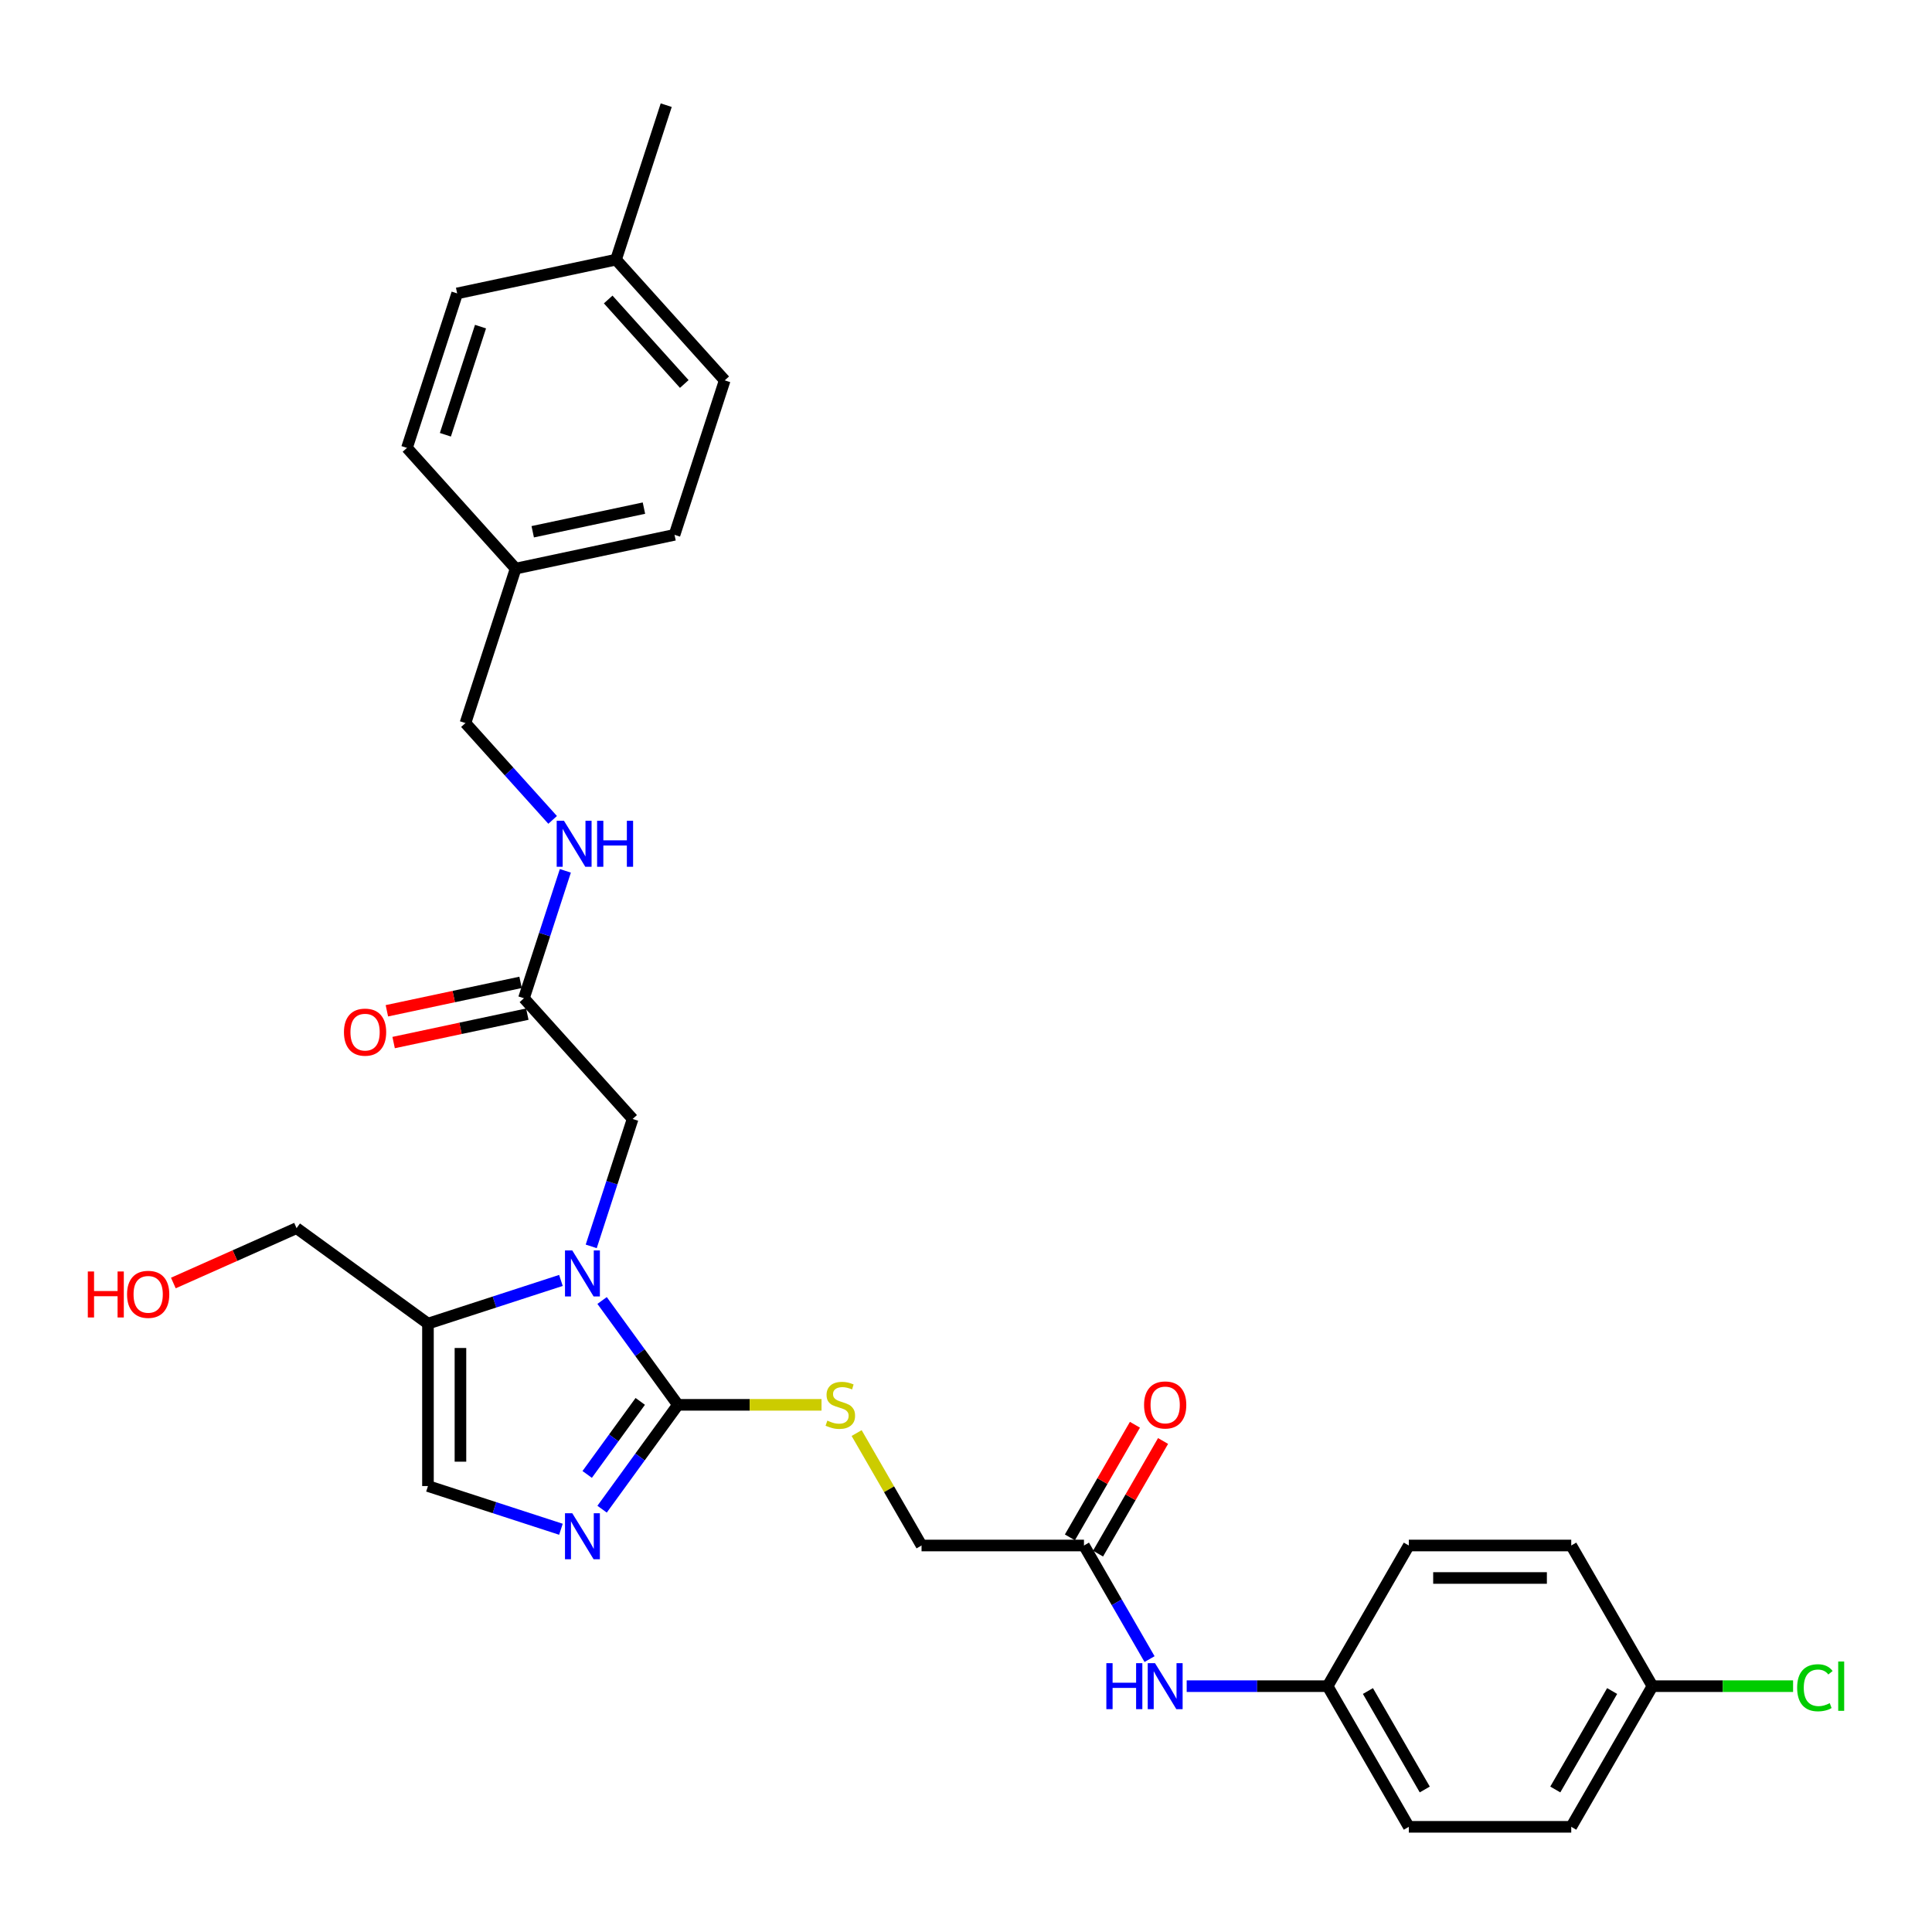 <?xml version='1.0' encoding='iso-8859-1'?>
<svg version='1.1' baseProfile='full'
              xmlns='http://www.w3.org/2000/svg'
                      xmlns:rdkit='http://www.rdkit.org/xml'
                      xmlns:xlink='http://www.w3.org/1999/xlink'
                  xml:space='preserve'
width='1000px' height='1000px' viewBox='0 0 1000 1000'>
<!-- END OF HEADER -->
<rect style='opacity:1.0;fill:#FFFFFF;stroke:none' width='1000' height='1000' x='0' y='0'> </rect>
<path class='bond-0' d='M 311.644,673.133 L 331.264,700.137' style='fill:none;fill-rule:evenodd;stroke:#0000FF;stroke-width:6px;stroke-linecap:butt;stroke-linejoin:miter;stroke-opacity:1' />
<path class='bond-0' d='M 331.264,700.137 L 350.884,727.141' style='fill:none;fill-rule:evenodd;stroke:#000000;stroke-width:6px;stroke-linecap:butt;stroke-linejoin:miter;stroke-opacity:1' />
<path class='bond-2' d='M 290.337,662.743 L 255.925,673.924' style='fill:none;fill-rule:evenodd;stroke:#0000FF;stroke-width:6px;stroke-linecap:butt;stroke-linejoin:miter;stroke-opacity:1' />
<path class='bond-2' d='M 255.925,673.924 L 221.512,685.106' style='fill:none;fill-rule:evenodd;stroke:#000000;stroke-width:6px;stroke-linecap:butt;stroke-linejoin:miter;stroke-opacity:1' />
<path class='bond-5' d='M 306.019,645.12 L 316.733,612.145' style='fill:none;fill-rule:evenodd;stroke:#0000FF;stroke-width:6px;stroke-linecap:butt;stroke-linejoin:miter;stroke-opacity:1' />
<path class='bond-5' d='M 316.733,612.145 L 327.448,579.17' style='fill:none;fill-rule:evenodd;stroke:#000000;stroke-width:6px;stroke-linecap:butt;stroke-linejoin:miter;stroke-opacity:1' />
<path class='bond-1' d='M 350.884,727.141 L 331.264,754.145' style='fill:none;fill-rule:evenodd;stroke:#000000;stroke-width:6px;stroke-linecap:butt;stroke-linejoin:miter;stroke-opacity:1' />
<path class='bond-1' d='M 331.264,754.145 L 311.644,781.15' style='fill:none;fill-rule:evenodd;stroke:#0000FF;stroke-width:6px;stroke-linecap:butt;stroke-linejoin:miter;stroke-opacity:1' />
<path class='bond-1' d='M 331.395,725.359 L 317.661,744.262' style='fill:none;fill-rule:evenodd;stroke:#000000;stroke-width:6px;stroke-linecap:butt;stroke-linejoin:miter;stroke-opacity:1' />
<path class='bond-1' d='M 317.661,744.262 L 303.927,763.165' style='fill:none;fill-rule:evenodd;stroke:#0000FF;stroke-width:6px;stroke-linecap:butt;stroke-linejoin:miter;stroke-opacity:1' />
<path class='bond-4' d='M 350.884,727.141 L 388.052,727.141' style='fill:none;fill-rule:evenodd;stroke:#000000;stroke-width:6px;stroke-linecap:butt;stroke-linejoin:miter;stroke-opacity:1' />
<path class='bond-4' d='M 388.052,727.141 L 425.219,727.141' style='fill:none;fill-rule:evenodd;stroke:#CCCC00;stroke-width:6px;stroke-linecap:butt;stroke-linejoin:miter;stroke-opacity:1' />
<path class='bond-30' d='M 290.337,791.539 L 255.925,780.358' style='fill:none;fill-rule:evenodd;stroke:#0000FF;stroke-width:6px;stroke-linecap:butt;stroke-linejoin:miter;stroke-opacity:1' />
<path class='bond-30' d='M 255.925,780.358 L 221.512,769.176' style='fill:none;fill-rule:evenodd;stroke:#000000;stroke-width:6px;stroke-linecap:butt;stroke-linejoin:miter;stroke-opacity:1' />
<path class='bond-3' d='M 221.512,685.106 L 221.512,769.176' style='fill:none;fill-rule:evenodd;stroke:#000000;stroke-width:6px;stroke-linecap:butt;stroke-linejoin:miter;stroke-opacity:1' />
<path class='bond-3' d='M 238.326,697.716 L 238.326,756.566' style='fill:none;fill-rule:evenodd;stroke:#000000;stroke-width:6px;stroke-linecap:butt;stroke-linejoin:miter;stroke-opacity:1' />
<path class='bond-17' d='M 221.512,685.106 L 153.498,635.69' style='fill:none;fill-rule:evenodd;stroke:#000000;stroke-width:6px;stroke-linecap:butt;stroke-linejoin:miter;stroke-opacity:1' />
<path class='bond-12' d='M 443.391,741.753 L 460.19,770.85' style='fill:none;fill-rule:evenodd;stroke:#CCCC00;stroke-width:6px;stroke-linecap:butt;stroke-linejoin:miter;stroke-opacity:1' />
<path class='bond-12' d='M 460.19,770.85 L 476.99,799.948' style='fill:none;fill-rule:evenodd;stroke:#000000;stroke-width:6px;stroke-linecap:butt;stroke-linejoin:miter;stroke-opacity:1' />
<path class='bond-6' d='M 327.448,579.17 L 271.193,516.694' style='fill:none;fill-rule:evenodd;stroke:#000000;stroke-width:6px;stroke-linecap:butt;stroke-linejoin:miter;stroke-opacity:1' />
<path class='bond-9' d='M 271.193,516.694 L 281.908,483.719' style='fill:none;fill-rule:evenodd;stroke:#000000;stroke-width:6px;stroke-linecap:butt;stroke-linejoin:miter;stroke-opacity:1' />
<path class='bond-9' d='M 281.908,483.719 L 292.622,450.744' style='fill:none;fill-rule:evenodd;stroke:#0000FF;stroke-width:6px;stroke-linecap:butt;stroke-linejoin:miter;stroke-opacity:1' />
<path class='bond-10' d='M 269.445,508.47 L 234.844,515.825' style='fill:none;fill-rule:evenodd;stroke:#000000;stroke-width:6px;stroke-linecap:butt;stroke-linejoin:miter;stroke-opacity:1' />
<path class='bond-10' d='M 234.844,515.825 L 200.243,523.18' style='fill:none;fill-rule:evenodd;stroke:#FF0000;stroke-width:6px;stroke-linecap:butt;stroke-linejoin:miter;stroke-opacity:1' />
<path class='bond-10' d='M 272.941,524.917 L 238.34,532.272' style='fill:none;fill-rule:evenodd;stroke:#000000;stroke-width:6px;stroke-linecap:butt;stroke-linejoin:miter;stroke-opacity:1' />
<path class='bond-10' d='M 238.34,532.272 L 203.739,539.626' style='fill:none;fill-rule:evenodd;stroke:#FF0000;stroke-width:6px;stroke-linecap:butt;stroke-linejoin:miter;stroke-opacity:1' />
<path class='bond-7' d='M 561.061,799.948 L 476.99,799.948' style='fill:none;fill-rule:evenodd;stroke:#000000;stroke-width:6px;stroke-linecap:butt;stroke-linejoin:miter;stroke-opacity:1' />
<path class='bond-8' d='M 561.061,799.948 L 578.035,829.349' style='fill:none;fill-rule:evenodd;stroke:#000000;stroke-width:6px;stroke-linecap:butt;stroke-linejoin:miter;stroke-opacity:1' />
<path class='bond-8' d='M 578.035,829.349 L 595.01,858.75' style='fill:none;fill-rule:evenodd;stroke:#0000FF;stroke-width:6px;stroke-linecap:butt;stroke-linejoin:miter;stroke-opacity:1' />
<path class='bond-11' d='M 568.341,804.152 L 585.17,775.004' style='fill:none;fill-rule:evenodd;stroke:#000000;stroke-width:6px;stroke-linecap:butt;stroke-linejoin:miter;stroke-opacity:1' />
<path class='bond-11' d='M 585.17,775.004 L 601.999,745.855' style='fill:none;fill-rule:evenodd;stroke:#FF0000;stroke-width:6px;stroke-linecap:butt;stroke-linejoin:miter;stroke-opacity:1' />
<path class='bond-11' d='M 553.78,795.745 L 570.609,766.597' style='fill:none;fill-rule:evenodd;stroke:#000000;stroke-width:6px;stroke-linecap:butt;stroke-linejoin:miter;stroke-opacity:1' />
<path class='bond-11' d='M 570.609,766.597 L 587.438,737.448' style='fill:none;fill-rule:evenodd;stroke:#FF0000;stroke-width:6px;stroke-linecap:butt;stroke-linejoin:miter;stroke-opacity:1' />
<path class='bond-13' d='M 614.227,872.756 L 650.697,872.756' style='fill:none;fill-rule:evenodd;stroke:#0000FF;stroke-width:6px;stroke-linecap:butt;stroke-linejoin:miter;stroke-opacity:1' />
<path class='bond-13' d='M 650.697,872.756 L 687.167,872.756' style='fill:none;fill-rule:evenodd;stroke:#000000;stroke-width:6px;stroke-linecap:butt;stroke-linejoin:miter;stroke-opacity:1' />
<path class='bond-14' d='M 286.042,424.375 L 263.48,399.318' style='fill:none;fill-rule:evenodd;stroke:#0000FF;stroke-width:6px;stroke-linecap:butt;stroke-linejoin:miter;stroke-opacity:1' />
<path class='bond-14' d='M 263.48,399.318 L 240.918,374.261' style='fill:none;fill-rule:evenodd;stroke:#000000;stroke-width:6px;stroke-linecap:butt;stroke-linejoin:miter;stroke-opacity:1' />
<path class='bond-20' d='M 687.167,872.756 L 729.202,799.948' style='fill:none;fill-rule:evenodd;stroke:#000000;stroke-width:6px;stroke-linecap:butt;stroke-linejoin:miter;stroke-opacity:1' />
<path class='bond-21' d='M 687.167,872.756 L 729.202,945.563' style='fill:none;fill-rule:evenodd;stroke:#000000;stroke-width:6px;stroke-linecap:butt;stroke-linejoin:miter;stroke-opacity:1' />
<path class='bond-21' d='M 708.034,875.27 L 737.458,926.235' style='fill:none;fill-rule:evenodd;stroke:#000000;stroke-width:6px;stroke-linecap:butt;stroke-linejoin:miter;stroke-opacity:1' />
<path class='bond-16' d='M 240.918,374.261 L 266.898,294.305' style='fill:none;fill-rule:evenodd;stroke:#000000;stroke-width:6px;stroke-linecap:butt;stroke-linejoin:miter;stroke-opacity:1' />
<path class='bond-15' d='M 855.308,872.756 L 813.273,945.563' style='fill:none;fill-rule:evenodd;stroke:#000000;stroke-width:6px;stroke-linecap:butt;stroke-linejoin:miter;stroke-opacity:1' />
<path class='bond-15' d='M 834.442,875.27 L 805.017,926.235' style='fill:none;fill-rule:evenodd;stroke:#000000;stroke-width:6px;stroke-linecap:butt;stroke-linejoin:miter;stroke-opacity:1' />
<path class='bond-18' d='M 855.308,872.756 L 891.703,872.756' style='fill:none;fill-rule:evenodd;stroke:#000000;stroke-width:6px;stroke-linecap:butt;stroke-linejoin:miter;stroke-opacity:1' />
<path class='bond-18' d='M 891.703,872.756 L 928.097,872.756' style='fill:none;fill-rule:evenodd;stroke:#00CC00;stroke-width:6px;stroke-linecap:butt;stroke-linejoin:miter;stroke-opacity:1' />
<path class='bond-32' d='M 855.308,872.756 L 813.273,799.948' style='fill:none;fill-rule:evenodd;stroke:#000000;stroke-width:6px;stroke-linecap:butt;stroke-linejoin:miter;stroke-opacity:1' />
<path class='bond-24' d='M 266.898,294.305 L 210.643,231.828' style='fill:none;fill-rule:evenodd;stroke:#000000;stroke-width:6px;stroke-linecap:butt;stroke-linejoin:miter;stroke-opacity:1' />
<path class='bond-25' d='M 266.898,294.305 L 349.131,276.826' style='fill:none;fill-rule:evenodd;stroke:#000000;stroke-width:6px;stroke-linecap:butt;stroke-linejoin:miter;stroke-opacity:1' />
<path class='bond-25' d='M 275.737,275.236 L 333.3,263.001' style='fill:none;fill-rule:evenodd;stroke:#000000;stroke-width:6px;stroke-linecap:butt;stroke-linejoin:miter;stroke-opacity:1' />
<path class='bond-28' d='M 153.498,635.69 L 121.612,649.887' style='fill:none;fill-rule:evenodd;stroke:#000000;stroke-width:6px;stroke-linecap:butt;stroke-linejoin:miter;stroke-opacity:1' />
<path class='bond-28' d='M 121.612,649.887 L 89.726,664.083' style='fill:none;fill-rule:evenodd;stroke:#FF0000;stroke-width:6px;stroke-linecap:butt;stroke-linejoin:miter;stroke-opacity:1' />
<path class='bond-19' d='M 318.856,134.393 L 375.11,196.87' style='fill:none;fill-rule:evenodd;stroke:#000000;stroke-width:6px;stroke-linecap:butt;stroke-linejoin:miter;stroke-opacity:1' />
<path class='bond-19' d='M 314.799,155.015 L 354.177,198.749' style='fill:none;fill-rule:evenodd;stroke:#000000;stroke-width:6px;stroke-linecap:butt;stroke-linejoin:miter;stroke-opacity:1' />
<path class='bond-29' d='M 318.856,134.393 L 344.835,54.437' style='fill:none;fill-rule:evenodd;stroke:#000000;stroke-width:6px;stroke-linecap:butt;stroke-linejoin:miter;stroke-opacity:1' />
<path class='bond-31' d='M 318.856,134.393 L 236.623,151.872' style='fill:none;fill-rule:evenodd;stroke:#000000;stroke-width:6px;stroke-linecap:butt;stroke-linejoin:miter;stroke-opacity:1' />
<path class='bond-22' d='M 729.202,799.948 L 813.273,799.948' style='fill:none;fill-rule:evenodd;stroke:#000000;stroke-width:6px;stroke-linecap:butt;stroke-linejoin:miter;stroke-opacity:1' />
<path class='bond-22' d='M 741.813,816.763 L 800.662,816.763' style='fill:none;fill-rule:evenodd;stroke:#000000;stroke-width:6px;stroke-linecap:butt;stroke-linejoin:miter;stroke-opacity:1' />
<path class='bond-23' d='M 729.202,945.563 L 813.273,945.563' style='fill:none;fill-rule:evenodd;stroke:#000000;stroke-width:6px;stroke-linecap:butt;stroke-linejoin:miter;stroke-opacity:1' />
<path class='bond-26' d='M 210.643,231.828 L 236.623,151.872' style='fill:none;fill-rule:evenodd;stroke:#000000;stroke-width:6px;stroke-linecap:butt;stroke-linejoin:miter;stroke-opacity:1' />
<path class='bond-26' d='M 230.531,225.031 L 248.717,169.061' style='fill:none;fill-rule:evenodd;stroke:#000000;stroke-width:6px;stroke-linecap:butt;stroke-linejoin:miter;stroke-opacity:1' />
<path class='bond-27' d='M 349.131,276.826 L 375.11,196.87' style='fill:none;fill-rule:evenodd;stroke:#000000;stroke-width:6px;stroke-linecap:butt;stroke-linejoin:miter;stroke-opacity:1' />
<path  class='atom-0' d='M 296.206 647.222
L 304.007 659.833
Q 304.781 661.077, 306.025 663.33
Q 307.269 665.583, 307.336 665.718
L 307.336 647.222
L 310.498 647.222
L 310.498 671.031
L 307.236 671.031
L 298.862 657.243
Q 297.887 655.629, 296.844 653.779
Q 295.836 651.93, 295.533 651.358
L 295.533 671.031
L 292.439 671.031
L 292.439 647.222
L 296.206 647.222
' fill='#0000FF'/>
<path  class='atom-2' d='M 296.206 783.251
L 304.007 795.862
Q 304.781 797.106, 306.025 799.359
Q 307.269 801.612, 307.336 801.747
L 307.336 783.251
L 310.498 783.251
L 310.498 807.06
L 307.236 807.06
L 298.862 793.273
Q 297.887 791.658, 296.844 789.809
Q 295.836 787.959, 295.533 787.388
L 295.533 807.06
L 292.439 807.06
L 292.439 783.251
L 296.206 783.251
' fill='#0000FF'/>
<path  class='atom-5' d='M 428.229 735.313
Q 428.498 735.414, 429.608 735.884
Q 430.717 736.355, 431.928 736.658
Q 433.172 736.927, 434.383 736.927
Q 436.636 736.927, 437.948 735.851
Q 439.259 734.741, 439.259 732.824
Q 439.259 731.513, 438.587 730.706
Q 437.948 729.899, 436.939 729.461
Q 435.93 729.024, 434.248 728.52
Q 432.13 727.881, 430.852 727.276
Q 429.608 726.67, 428.7 725.392
Q 427.825 724.115, 427.825 721.962
Q 427.825 718.969, 429.843 717.12
Q 431.894 715.27, 435.93 715.27
Q 438.687 715.27, 441.815 716.582
L 441.041 719.171
Q 438.183 717.994, 436.031 717.994
Q 433.71 717.994, 432.433 718.969
Q 431.155 719.911, 431.188 721.559
Q 431.188 722.837, 431.827 723.61
Q 432.5 724.384, 433.441 724.821
Q 434.417 725.258, 436.031 725.762
Q 438.183 726.435, 439.461 727.107
Q 440.739 727.78, 441.647 729.159
Q 442.588 730.504, 442.588 732.824
Q 442.588 736.12, 440.369 737.902
Q 438.183 739.651, 434.517 739.651
Q 432.399 739.651, 430.785 739.18
Q 429.204 738.743, 427.321 737.969
L 428.229 735.313
' fill='#CCCC00'/>
<path  class='atom-9' d='M 572.646 860.851
L 575.874 860.851
L 575.874 870.974
L 588.047 870.974
L 588.047 860.851
L 591.276 860.851
L 591.276 884.66
L 588.047 884.66
L 588.047 873.664
L 575.874 873.664
L 575.874 884.66
L 572.646 884.66
L 572.646 860.851
' fill='#0000FF'/>
<path  class='atom-9' d='M 597.833 860.851
L 605.635 873.462
Q 606.409 874.706, 607.653 876.959
Q 608.897 879.212, 608.964 879.347
L 608.964 860.851
L 612.125 860.851
L 612.125 884.66
L 608.863 884.66
L 600.49 870.873
Q 599.515 869.259, 598.472 867.409
Q 597.463 865.559, 597.161 864.988
L 597.161 884.66
L 594.067 884.66
L 594.067 860.851
L 597.833 860.851
' fill='#0000FF'/>
<path  class='atom-10' d='M 291.91 424.833
L 299.712 437.444
Q 300.485 438.688, 301.729 440.941
Q 302.974 443.194, 303.041 443.329
L 303.041 424.833
L 306.202 424.833
L 306.202 448.642
L 302.94 448.642
L 294.566 434.854
Q 293.591 433.24, 292.549 431.391
Q 291.54 429.541, 291.237 428.969
L 291.237 448.642
L 288.143 448.642
L 288.143 424.833
L 291.91 424.833
' fill='#0000FF'/>
<path  class='atom-10' d='M 309.06 424.833
L 312.289 424.833
L 312.289 434.955
L 324.462 434.955
L 324.462 424.833
L 327.69 424.833
L 327.69 448.642
L 324.462 448.642
L 324.462 437.646
L 312.289 437.646
L 312.289 448.642
L 309.06 448.642
L 309.06 424.833
' fill='#0000FF'/>
<path  class='atom-11' d='M 178.031 534.24
Q 178.031 528.523, 180.855 525.329
Q 183.68 522.134, 188.96 522.134
Q 194.239 522.134, 197.064 525.329
Q 199.889 528.523, 199.889 534.24
Q 199.889 540.024, 197.031 543.32
Q 194.172 546.582, 188.96 546.582
Q 183.714 546.582, 180.855 543.32
Q 178.031 540.058, 178.031 534.24
M 188.96 543.891
Q 192.592 543.891, 194.542 541.47
Q 196.526 539.015, 196.526 534.24
Q 196.526 529.566, 194.542 527.212
Q 192.592 524.824, 188.96 524.824
Q 185.328 524.824, 183.344 527.178
Q 181.393 529.532, 181.393 534.24
Q 181.393 539.049, 183.344 541.47
Q 185.328 543.891, 188.96 543.891
' fill='#FF0000'/>
<path  class='atom-12' d='M 592.167 727.208
Q 592.167 721.491, 594.992 718.297
Q 597.816 715.102, 603.096 715.102
Q 608.376 715.102, 611.201 718.297
Q 614.025 721.491, 614.025 727.208
Q 614.025 732.992, 611.167 736.288
Q 608.309 739.55, 603.096 739.55
Q 597.85 739.55, 594.992 736.288
Q 592.167 733.026, 592.167 727.208
M 603.096 736.86
Q 606.728 736.86, 608.678 734.438
Q 610.662 731.984, 610.662 727.208
Q 610.662 722.534, 608.678 720.18
Q 606.728 717.792, 603.096 717.792
Q 599.464 717.792, 597.48 720.146
Q 595.53 722.5, 595.53 727.208
Q 595.53 732.017, 597.48 734.438
Q 599.464 736.86, 603.096 736.86
' fill='#FF0000'/>
<path  class='atom-19' d='M 930.199 873.58
Q 930.199 867.661, 932.956 864.567
Q 935.747 861.44, 941.027 861.44
Q 945.937 861.44, 948.56 864.904
L 946.34 866.72
Q 944.423 864.197, 941.027 864.197
Q 937.429 864.197, 935.512 866.619
Q 933.629 869.006, 933.629 873.58
Q 933.629 878.288, 935.579 880.709
Q 937.563 883.13, 941.397 883.13
Q 944.02 883.13, 947.08 881.55
L 948.022 884.072
Q 946.777 884.879, 944.894 885.35
Q 943.011 885.82, 940.926 885.82
Q 935.747 885.82, 932.956 882.659
Q 930.199 879.498, 930.199 873.58
' fill='#00CC00'/>
<path  class='atom-19' d='M 951.452 859.994
L 954.545 859.994
L 954.545 885.518
L 951.452 885.518
L 951.452 859.994
' fill='#00CC00'/>
<path  class='atom-29' d='M 45.455 658.115
L 48.683 658.115
L 48.683 668.237
L 60.856 668.237
L 60.856 658.115
L 64.085 658.115
L 64.085 681.924
L 60.856 681.924
L 60.856 670.927
L 48.683 670.927
L 48.683 681.924
L 45.455 681.924
L 45.455 658.115
' fill='#FF0000'/>
<path  class='atom-29' d='M 65.766 669.952
Q 65.766 664.235, 68.591 661.041
Q 71.416 657.846, 76.695 657.846
Q 81.975 657.846, 84.8 661.041
Q 87.624 664.235, 87.624 669.952
Q 87.624 675.736, 84.766 679.032
Q 81.908 682.294, 76.695 682.294
Q 71.449 682.294, 68.591 679.032
Q 65.766 675.77, 65.766 669.952
M 76.695 679.603
Q 80.327 679.603, 82.278 677.182
Q 84.262 674.727, 84.262 669.952
Q 84.262 665.278, 82.278 662.924
Q 80.327 660.536, 76.695 660.536
Q 73.063 660.536, 71.079 662.89
Q 69.129 665.244, 69.129 669.952
Q 69.129 674.761, 71.079 677.182
Q 73.063 679.603, 76.695 679.603
' fill='#FF0000'/>
</svg>
